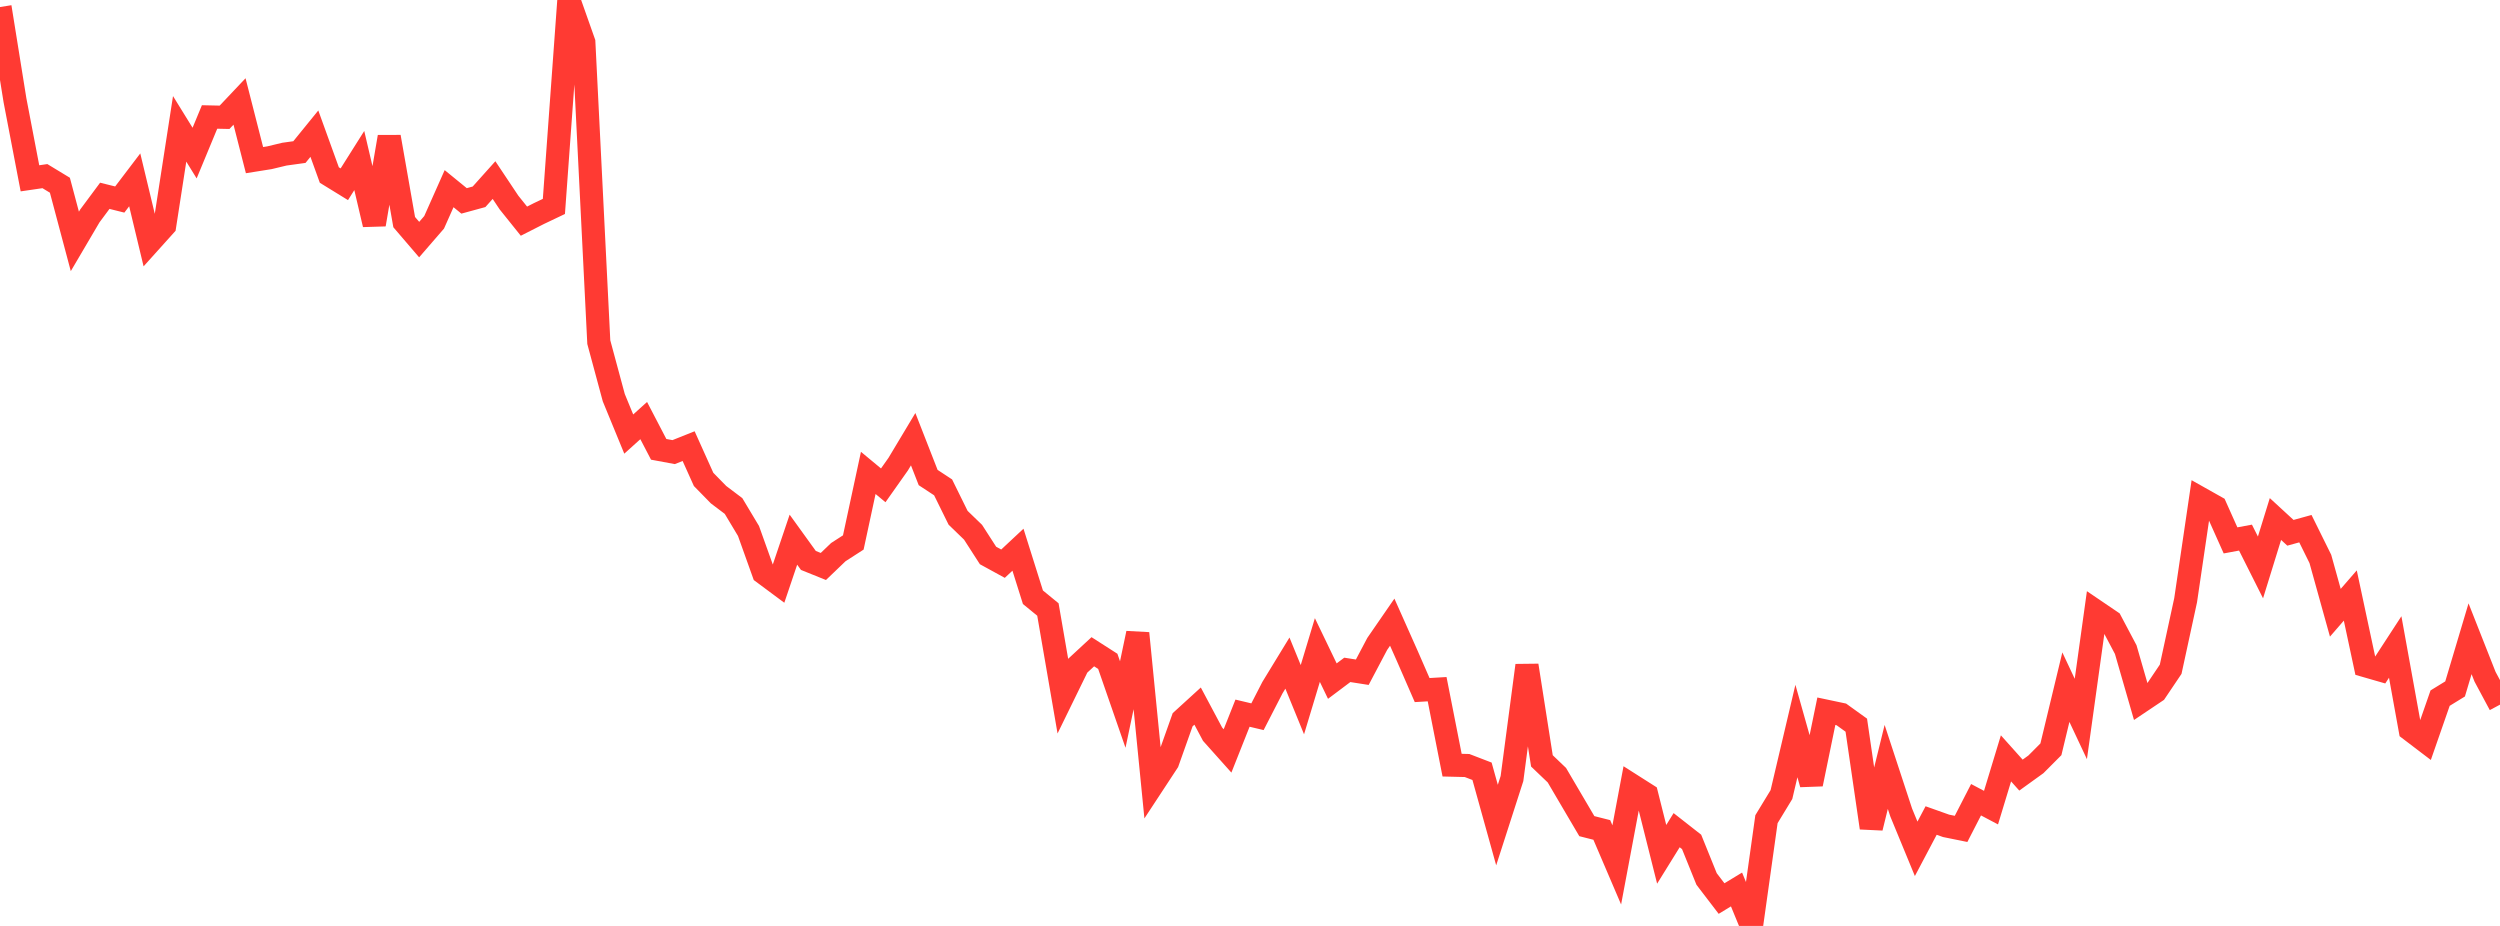 <?xml version="1.0" standalone="no"?>
<!DOCTYPE svg PUBLIC "-//W3C//DTD SVG 1.1//EN" "http://www.w3.org/Graphics/SVG/1.1/DTD/svg11.dtd">

<svg width="135" height="50" viewBox="0 0 135 50" preserveAspectRatio="none" 
  xmlns="http://www.w3.org/2000/svg"
  xmlns:xlink="http://www.w3.org/1999/xlink">


<polyline points="0.0, 0.38 0.808, 5.411 1.617, 9.629 2.425, 9.511 3.234, 10.002 4.042, 13.036 4.85, 11.662 5.659, 10.573 6.467, 10.775 7.275, 9.712 8.084, 13.081 8.892, 12.183 9.701, 6.958 10.509, 8.266 11.317, 6.316 12.126, 6.334 12.934, 5.479 13.743, 8.647 14.551, 8.518 15.359, 8.324 16.168, 8.212 16.976, 7.217 17.784, 9.452 18.593, 9.95 19.401, 8.669 20.21, 12.121 21.018, 7.392 21.826, 11.994 22.635, 12.938 23.443, 12.005 24.251, 10.188 25.06, 10.848 25.868, 10.627 26.677, 9.724 27.485, 10.936 28.293, 11.943 29.102, 11.532 29.91, 11.147 30.719, 0.0 31.527, 2.286 32.335, 18.476 33.144, 21.474 33.952, 23.44 34.76, 22.711 35.569, 24.264 36.377, 24.414 37.186, 24.091 37.994, 25.887 38.802, 26.713 39.611, 27.324 40.419, 28.673 41.228, 30.934 42.036, 31.534 42.844, 29.142 43.653, 30.264 44.461, 30.59 45.269, 29.815 46.078, 29.293 46.886, 25.537 47.695, 26.208 48.503, 25.064 49.311, 23.716 50.12, 25.787 50.928, 26.318 51.737, 27.96 52.545, 28.741 53.353, 29.996 54.162, 30.439 54.97, 29.684 55.778, 32.251 56.587, 32.913 57.395, 37.597 58.204, 35.942 59.012, 35.194 59.82, 35.712 60.629, 38.045 61.437, 34.197 62.246, 42.373 63.054, 41.142 63.862, 38.867 64.671, 38.129 65.479, 39.646 66.287, 40.55 67.096, 38.511 67.904, 38.703 68.713, 37.13 69.521, 35.807 70.329, 37.783 71.138, 35.101 71.946, 36.78 72.754, 36.173 73.563, 36.3 74.371, 34.77 75.18, 33.597 75.988, 35.411 76.796, 37.264 77.605, 37.216 78.413, 41.318 79.222, 41.338 80.03, 41.649 80.838, 44.554 81.647, 42.042 82.455, 35.934 83.263, 41.087 84.072, 41.861 84.88, 43.237 85.689, 44.612 86.497, 44.817 87.305, 46.705 88.114, 42.399 88.922, 42.913 89.731, 46.134 90.539, 44.83 91.347, 45.463 92.156, 47.465 92.964, 48.522 93.772, 48.032 94.581, 50.0 95.389, 44.237 96.198, 42.906 97.006, 39.475 97.814, 42.34 98.623, 38.406 99.431, 38.577 100.24, 39.159 101.048, 44.702 101.856, 41.413 102.665, 43.877 103.473, 45.837 104.281, 44.308 105.09, 44.596 105.898, 44.76 106.707, 43.185 107.515, 43.612 108.323, 40.952 109.132, 41.856 109.94, 41.274 110.749, 40.462 111.557, 37.106 112.365, 38.825 113.174, 33.005 113.982, 33.553 114.79, 35.08 115.599, 37.883 116.407, 37.341 117.216, 36.139 118.024, 32.412 118.832, 26.921 119.641, 27.376 120.449, 29.181 121.257, 29.031 122.066, 30.641 122.874, 28.027 123.683, 28.771 124.491, 28.548 125.299, 30.182 126.108, 33.089 126.916, 32.157 127.725, 35.945 128.533, 36.178 129.341, 34.937 130.15, 39.405 130.958, 40.02 131.766, 37.699 132.575, 37.202 133.383, 34.493 134.192, 36.543 135.0, 38.051" fill="none" stroke="#ff3a33" stroke-width="1.25"/>

</svg>
